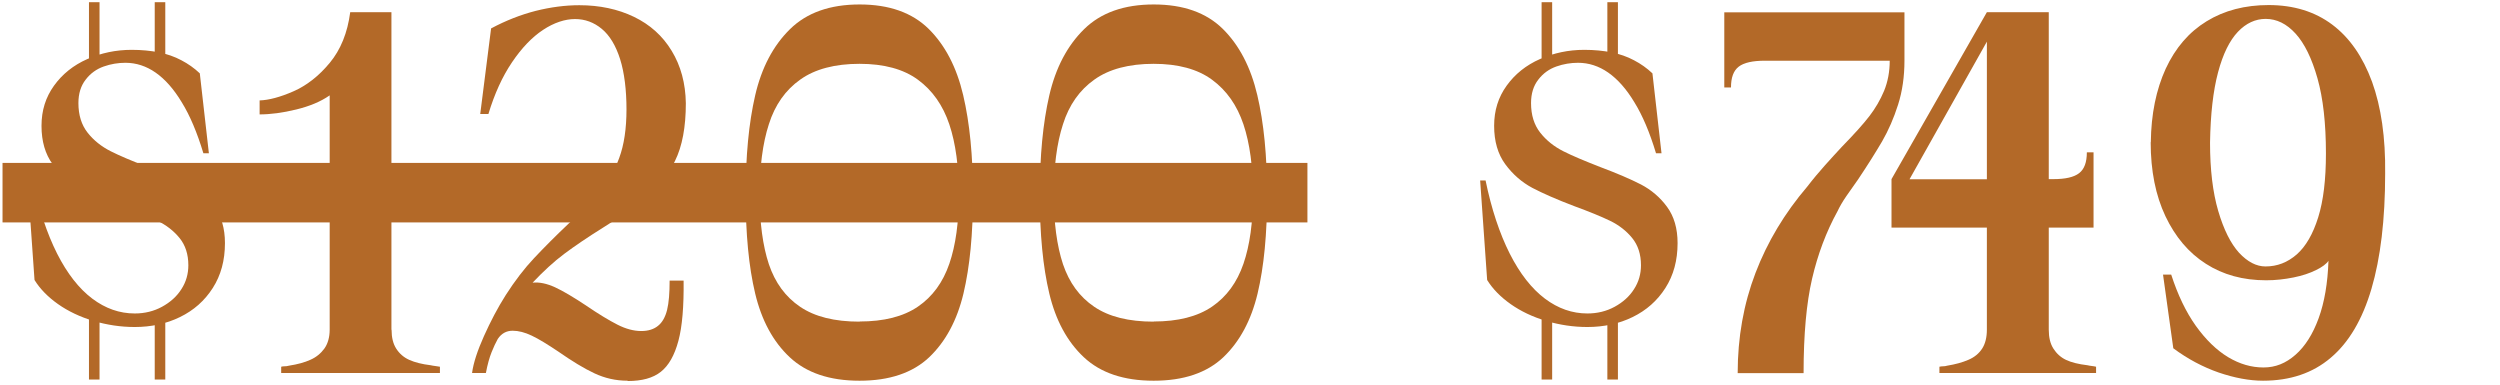 <svg viewBox="0 0 168.04 25.91" version="1.1" xmlns="http://www.w3.org/2000/svg" id="Layer_1">
  
  <defs>
    <style>
      .st0 {
        fill: #28263f;
        stroke: #b36928;
        stroke-miterlimit: 10;
        stroke-width: 4px;
      }

      .st1 {
        fill: #b36928;
      }
    </style>
  </defs>
  <path d="M99.85,12.11c.4,1.95.95,3.59,1.63,4.94.68,1.34,1.47,2.35,2.36,3.02s1.84,1,2.86,1c.67,0,1.28-.15,1.83-.45.55-.3.99-.69,1.3-1.18.32-.49.47-1.03.47-1.61,0-.74-.2-1.35-.59-1.83-.39-.48-.89-.87-1.49-1.16-.6-.29-1.41-.62-2.42-.99-1.16-.44-2.09-.85-2.8-1.22-.71-.38-1.32-.91-1.82-1.59-.5-.68-.75-1.54-.75-2.58s.28-1.92.84-2.7c.56-.78,1.31-1.38,2.24-1.79.93-.41,1.92-.62,2.98-.62.67,0,1.28.06,1.83.17s1.06.29,1.51.53c.46.24.87.53,1.24.88l.61,5.37h-.37c-.42-1.39-.9-2.53-1.45-3.42-.54-.9-1.13-1.56-1.76-2-.63-.44-1.31-.66-2.03-.66-.49,0-.98.08-1.46.25-.48.17-.89.46-1.21.88-.33.42-.49.95-.49,1.58,0,.81.21,1.47.62,1.99.41.52.93.93,1.54,1.24.61.31,1.45.66,2.5,1.07,1.12.42,2.03.81,2.73,1.17.69.36,1.28.86,1.75,1.5.47.64.71,1.45.71,2.44,0,1.16-.27,2.16-.82,3.02s-1.28,1.5-2.2,1.95c-.92.45-1.94.67-3.04.67-.95,0-1.87-.14-2.78-.41-.9-.27-1.7-.65-2.38-1.13-.68-.48-1.21-1.02-1.58-1.62l-.47-6.69h.37ZM103.62.15h.71v4.29h-.71V.15ZM103.62,21.22h.71v4.29h-.71v-4.29ZM108.04.15h.71v4.29h-.71V.15ZM108.04,21.22h.71v4.29h-.71v-4.29Z" class="st1"></path>
  <g>
    <path d="M128.01.83v3.25c0,1.06-.14,2.05-.43,2.96-.29.91-.65,1.73-1.07,2.46-.43.73-.96,1.58-1.61,2.55-.25.35-.51.72-.78,1.11s-.47.74-.61,1.04c-.76,1.38-1.33,2.9-1.71,4.54s-.57,3.75-.57,6.34h-4.43c0-2.4.4-4.65,1.2-6.74.8-2.09,1.96-4.02,3.48-5.8.39-.51.79-.98,1.18-1.42.39-.44.77-.85,1.14-1.25.83-.85,1.45-1.54,1.85-2.06.4-.52.73-1.08.99-1.7.25-.61.38-1.29.38-2.03h-8.38c-.83,0-1.42.13-1.77.4-.35.27-.52.73-.52,1.4h-.45V.83h12.12Z" class="st1"></path>
    <path d="M137.71,22.17c0,.51.1.93.31,1.26.21.33.49.59.85.76.36.17.84.29,1.44.36.09.02.19.04.29.05.1.01.2.03.29.05v.42h-10.53v-.42c.09-.02.18-.03.26-.03s.17-.01.26-.04c.55-.09,1.03-.22,1.44-.4.4-.17.71-.43.92-.76.21-.33.31-.76.31-1.26v-6.86h-6.41v-3.26l6.41-11.22h4.16v11.22h.31c.81,0,1.38-.13,1.73-.4s.52-.73.52-1.4h.45v5.06h-3.01v6.86ZM133.55,12.05V2.8l-5.2,9.25h5.2Z" class="st1"></path>
    <path d="M144.57,9.56c.02-1.89.36-3.54,1-4.94.65-1.4,1.56-2.46,2.75-3.19,1.19-.73,2.58-1.09,4.17-1.09,1.68,0,3.11.44,4.28,1.32,1.17.88,2.05,2.16,2.67,3.84.61,1.69.91,3.74.88,6.17,0,3.09-.31,5.67-.92,7.74-.61,2.07-1.52,3.61-2.74,4.64-1.21,1.03-2.73,1.54-4.55,1.54-.92,0-1.92-.19-2.98-.55-1.06-.37-2.08-.91-3.05-1.63l-.69-4.95h.55c.44,1.36.99,2.51,1.66,3.45.67.93,1.39,1.63,2.17,2.1.77.46,1.56.69,2.37.69s1.5-.28,2.15-.85c.65-.57,1.17-1.39,1.56-2.46.39-1.07.61-2.36.66-3.86-.14.21-.42.42-.83.62-.42.21-.92.38-1.52.5s-1.21.19-1.84.19c-1.55,0-2.9-.37-4.05-1.11-1.16-.74-2.06-1.81-2.72-3.2-.66-1.4-.99-3.05-.99-4.97ZM156.34,10.32c0-2.03-.19-3.72-.57-5.06-.38-1.34-.87-2.34-1.47-3-.6-.66-1.27-.99-2.01-.99-.69,0-1.32.29-1.87.87-.55.58-1,1.48-1.33,2.72-.33,1.24-.51,2.81-.54,4.73,0,1.8.18,3.33.55,4.59s.84,2.19,1.4,2.81c.57.61,1.16.92,1.78.92.79,0,1.48-.27,2.1-.81.61-.54,1.09-1.37,1.44-2.49.35-1.12.52-2.54.52-4.28Z" class="st1"></path>
  </g>
  <path d="M2.21,12.11c.4,1.95.95,3.59,1.63,4.94.68,1.34,1.47,2.35,2.36,3.02s1.84,1,2.86,1c.67,0,1.28-.15,1.83-.45.55-.3.99-.69,1.3-1.18.32-.49.47-1.03.47-1.61,0-.74-.2-1.35-.59-1.83-.39-.48-.89-.87-1.49-1.16-.6-.29-1.41-.62-2.42-.99-1.16-.44-2.09-.85-2.8-1.22-.71-.38-1.32-.91-1.82-1.59-.5-.68-.75-1.54-.75-2.58s.28-1.92.84-2.7c.56-.78,1.31-1.38,2.24-1.79.93-.41,1.92-.62,2.98-.62.67,0,1.28.06,1.83.17s1.06.29,1.51.53c.46.24.87.53,1.24.88l.61,5.37h-.37c-.42-1.39-.9-2.53-1.45-3.42-.54-.9-1.13-1.56-1.76-2-.63-.44-1.31-.66-2.03-.66-.49,0-.98.08-1.46.25-.48.17-.89.46-1.21.88-.33.42-.49.95-.49,1.58,0,.81.21,1.47.62,1.99.41.52.93.93,1.54,1.24.61.31,1.45.66,2.5,1.07,1.12.42,2.03.81,2.73,1.17.69.36,1.28.86,1.75,1.5.47.64.71,1.45.71,2.44,0,1.16-.27,2.16-.82,3.02s-1.28,1.5-2.2,1.95c-.92.45-1.94.67-3.04.67-.95,0-1.87-.14-2.78-.41-.9-.27-1.7-.65-2.38-1.13-.68-.48-1.21-1.02-1.58-1.62l-.47-6.69h.37ZM5.98.15h.71v4.29h-.71V.15ZM5.98,21.22h.71v4.29h-.71v-4.29ZM10.4.15h.71v4.29h-.71V.15ZM10.4,21.22h.71v4.29h-.71v-4.29Z" class="st1"></path>
  <g>
    <path d="M26.32,22.17c0,.51.1.93.31,1.26.21.33.5.59.88.76.38.17.86.29,1.44.36.09.02.19.04.29.05.1.01.21.03.33.05v.42h-10.67v-.42c.07-.02.15-.03.24-.03s.18-.01.28-.04c.58-.09,1.06-.22,1.45-.4.39-.17.7-.43.94-.76.23-.33.35-.76.35-1.26V6.41c-.6.42-1.35.73-2.25.95-.9.22-1.72.33-2.46.33v-.94c.62-.02,1.38-.22,2.27-.61s1.7-1.02,2.44-1.91c.74-.89,1.2-2.03,1.38-3.41h2.77v21.33Z" class="st1"></path>
    <path d="M42.18,25.59c-.79,0-1.53-.17-2.23-.5-.71-.33-1.52-.83-2.44-1.47-.72-.48-1.3-.84-1.77-1.06-.46-.22-.89-.33-1.28-.33-.42,0-.75.18-1,.55-.14.25-.28.55-.42.9-.14.35-.27.81-.38,1.39h-.93c.09-.67.36-1.5.8-2.48s.92-1.9,1.46-2.75c.62-.97,1.26-1.8,1.91-2.49.65-.69,1.42-1.47,2.32-2.32.92-.85,1.64-1.58,2.15-2.18.51-.6.92-1.34,1.25-2.23s.49-1.98.49-3.27-.14-2.46-.43-3.38c-.29-.91-.7-1.59-1.23-2.03-.53-.44-1.13-.66-1.8-.66s-1.41.24-2.15.73c-.74.49-1.43,1.21-2.08,2.17-.65.96-1.18,2.12-1.59,3.48h-.55l.73-5.75c.99-.53,1.99-.92,3-1.18,1-.25,1.98-.38,2.93-.38,1.36,0,2.59.26,3.67.78,1.08.52,1.93,1.28,2.54,2.29.61,1,.93,2.18.95,3.52,0,1.59-.24,2.89-.73,3.88-.49.99-1.09,1.79-1.82,2.39-.73.6-1.73,1.29-3,2.08-1.04.65-1.91,1.24-2.62,1.77s-1.41,1.18-2.13,1.94c.46-.05.96.06,1.51.31.54.25,1.23.66,2.06,1.21.85.58,1.56,1.01,2.13,1.3.57.29,1.1.43,1.61.43.46,0,.84-.12,1.12-.35.29-.23.49-.59.61-1.07.12-.49.17-1.14.17-1.97h.94c.02,1.73-.09,3.08-.35,4.05s-.65,1.66-1.18,2.08c-.53.42-1.27.62-2.22.62Z" class="st1"></path>
    <path d="M57.77,25.59c-2.01,0-3.57-.53-4.69-1.58-1.12-1.05-1.89-2.48-2.32-4.28-.43-1.8-.64-4.01-.64-6.62s.21-4.84.64-6.7c.43-1.86,1.21-3.34,2.34-4.45,1.13-1.11,2.69-1.66,4.68-1.66s3.53.55,4.64,1.64c1.11,1.1,1.88,2.58,2.32,4.45s.66,4.11.66,6.72-.21,4.81-.64,6.62c-.43,1.8-1.2,3.23-2.3,4.28-1.11,1.05-2.67,1.58-4.68,1.58ZM57.77,21.61c1.64,0,2.95-.33,3.93-1,.98-.67,1.68-1.63,2.11-2.88.43-1.25.64-2.79.64-4.64s-.21-3.45-.64-4.73c-.43-1.28-1.13-2.28-2.11-3-.98-.72-2.29-1.07-3.93-1.07s-2.99.35-3.98,1.06c-.99.7-1.7,1.7-2.11,3-.42,1.29-.62,2.88-.62,4.75s.21,3.42.62,4.66c.42,1.24,1.11,2.19,2.1,2.86s2.31,1,4,1Z" class="st1"></path>
    <path d="M77.54,25.59c-2.01,0-3.57-.53-4.69-1.58-1.12-1.05-1.89-2.48-2.32-4.28-.43-1.8-.64-4.01-.64-6.62s.21-4.84.64-6.7c.43-1.86,1.21-3.34,2.34-4.45,1.13-1.11,2.69-1.66,4.68-1.66s3.53.55,4.64,1.64c1.11,1.1,1.88,2.58,2.32,4.45s.66,4.11.66,6.72-.21,4.81-.64,6.62c-.43,1.8-1.2,3.23-2.3,4.28-1.11,1.05-2.67,1.58-4.68,1.58ZM77.54,21.61c1.64,0,2.95-.33,3.93-1,.98-.67,1.68-1.63,2.11-2.88.43-1.25.64-2.79.64-4.64s-.21-3.45-.64-4.73c-.43-1.28-1.13-2.28-2.11-3-.98-.72-2.29-1.07-3.93-1.07s-2.99.35-3.98,1.06c-.99.7-1.7,1.7-2.11,3-.42,1.29-.62,2.88-.62,4.75s.21,3.42.62,4.66c.42,1.24,1.11,2.19,2.1,2.86s2.31,1,4,1Z" class="st1"></path>
  </g>
  <line y2="12.95" x2="87.88" y1="12.95" x1=".17" class="st0"></line>
</svg>